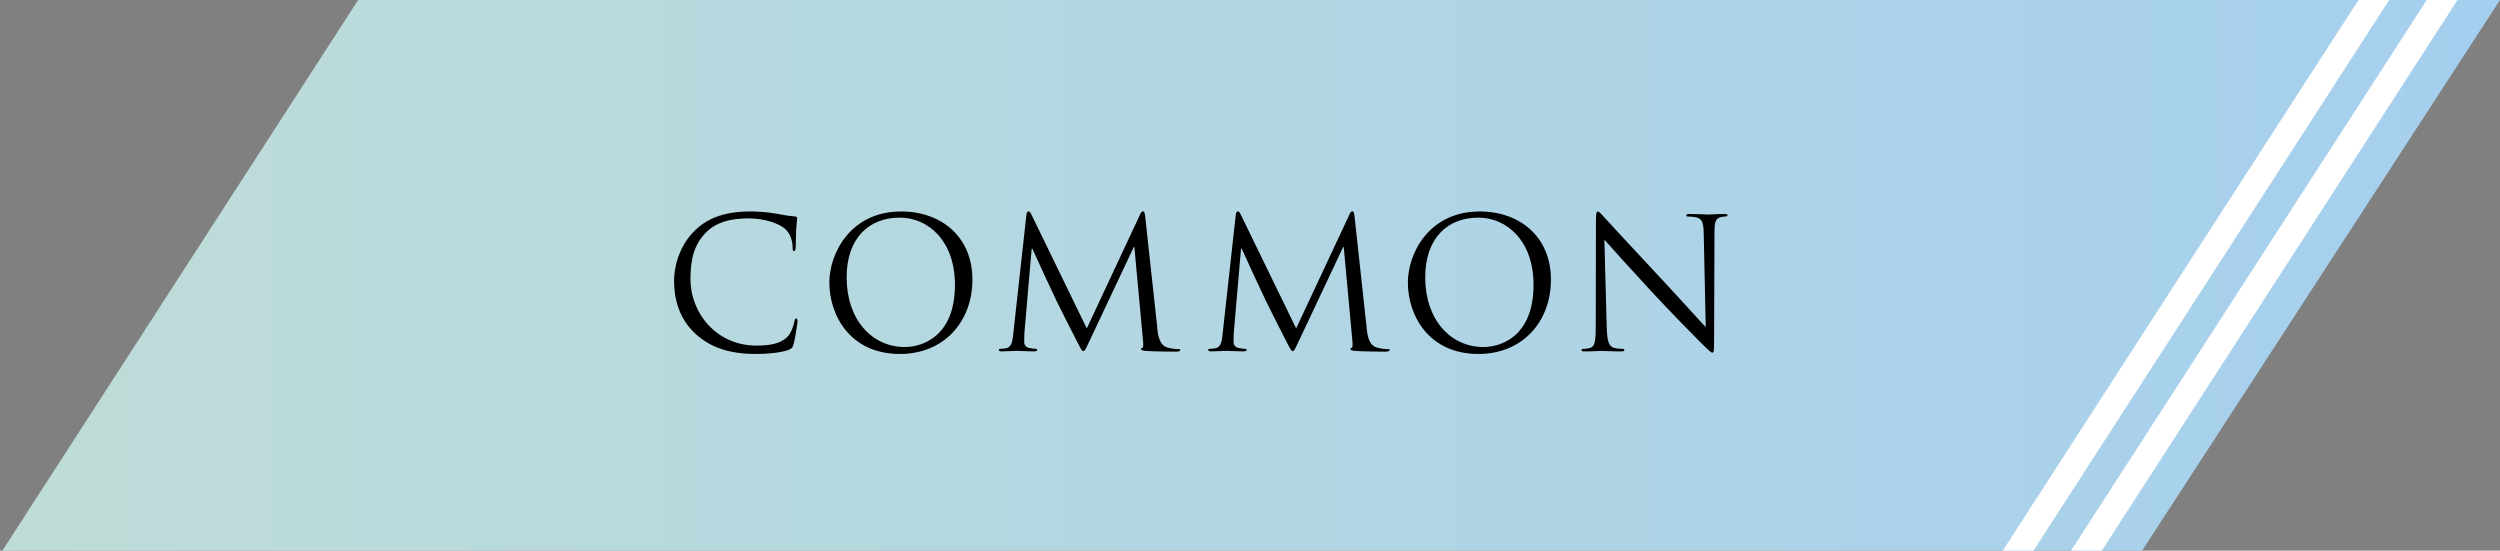 <?xml version="1.0" encoding="UTF-8"?>
<svg id="ol" xmlns="http://www.w3.org/2000/svg" xmlns:xlink="http://www.w3.org/1999/xlink" viewBox="0 0 454 100">
  <rect x="0" y="0" width="454" height="100" fill="#808080" stroke="none"/>
  <defs>
    <style>
      .cls-1 {
        fill: none;
      }

      .cls-2 {
        fill: url(#_名称未設定グラデーション_25-2);
      }

      .cls-3 {
        clip-path: url(#clippath-1);
      }

      .cls-4 {
        fill: #fff;
      }

      .cls-5 {
        clip-path: url(#clippath);
      }

      .cls-6 {
        fill: url(#_名称未設定グラデーション_25);
      }
    </style>
    <clipPath id="clippath">
      <polygon class="cls-1" points="-111 100 -500 100 -435 0 -46 0 -111 100"/>
    </clipPath>
    <linearGradient id="_名称未設定グラデーション_25" data-name="名称未設定グラデーション 25" x1="-500" y1="50" x2="363.01" y2="50" gradientUnits="userSpaceOnUse">
      <stop offset="0" stop-color="#d5e8c3"/>
      <stop offset="1" stop-color="#a5cfee"/>
    </linearGradient>
    <clipPath id="clippath-1">
      <polygon class="cls-1" points="389 100 0 100 65 0 454 0 389 100"/>
    </clipPath>
    <linearGradient id="_名称未設定グラデーション_25-2" data-name="名称未設定グラデーション 25" x1="-409" x2="454.01" xlink:href="#_名称未設定グラデーション_25"/>
  </defs>
  <g class="cls-5">
    <g>
      <g>
        <path class="cls-6" d="M-500,100L-435.4,0H-46.43s-64.6,100-64.6,100h-388.97ZM298.4,100L363.01,0H-25.96s-64.6,100-64.6,100h388.97Z"/>
        <polygon class="cls-4" points="355.28 0 290.68 100 285.1 100 349.7 0 355.28 0"/>
        <polygon class="cls-4" points="342.88 0 278.28 100 272.7 100 337.3 0 342.88 0"/>
      </g>
      <g>
        <path d="M35.4,60.71c-3.2-2.87-3.99-6.63-3.99-9.77,0-2.21.76-6.07,3.7-9.01,1.98-1.98,4.98-3.53,10.07-3.53,1.32,0,3.17.1,4.79.4,1.25.23,2.31.43,3.37.5.36.03.43.17.43.36,0,.26-.1.66-.17,1.85-.07,1.09-.07,2.9-.1,3.4-.03.49-.1.69-.3.69-.23,0-.26-.23-.26-.69,0-1.29-.53-2.64-1.39-3.37-1.16-.99-3.7-1.88-6.6-1.88-4.39,0-6.44,1.29-7.59,2.41-2.41,2.31-2.97,5.25-2.97,8.61,0,6.3,4.85,12.08,11.92,12.08,2.48,0,4.42-.3,5.74-1.65.69-.73,1.12-2.18,1.22-2.77.07-.36.13-.5.33-.5.17,0,.23.23.23.5,0,.23-.4,3.1-.73,4.22-.2.63-.26.69-.86.96-1.32.53-3.83.76-5.94.76-4.95,0-8.28-1.22-10.89-3.56Z"/>
        <path d="M72.62,38.4c7.43,0,12.97,4.69,12.97,12.38s-5.21,13.5-13.17,13.5c-9.04,0-12.81-7.03-12.81-12.97,0-5.35,3.89-12.9,13-12.9ZM73.31,63.02c2.97,0,9.11-1.72,9.11-11.32,0-7.92-4.82-12.18-10.03-12.18-5.51,0-9.64,3.63-9.64,10.86,0,7.69,4.62,12.64,10.56,12.64Z"/>
        <path d="M119.15,59.59c.13,1.19.36,3.04,1.78,3.5.96.3,1.81.3,2.15.3.17,0,.26.03.26.17,0,.2-.3.3-.69.3-.73,0-4.29-.03-5.51-.13-.76-.07-.92-.17-.92-.33,0-.13.07-.2.23-.23s.2-.59.13-1.19l-1.58-17.13h-.1l-8.09,17.16c-.69,1.45-.79,1.75-1.09,1.75-.23,0-.4-.33-1.02-1.52-.86-1.62-3.7-7.33-3.86-7.66-.3-.59-3.99-8.52-4.36-9.41h-.13l-1.32,15.31c-.03.53-.03,1.12-.03,1.68,0,.5.36.92.86,1.02.56.13,1.06.16,1.25.16.13,0,.26.07.26.17,0,.23-.2.3-.59.3-1.22,0-2.81-.1-3.07-.1-.3,0-1.88.1-2.77.1-.33,0-.56-.07-.56-.3,0-.1.17-.17.33-.17.26,0,.5,0,.99-.1,1.09-.2,1.19-1.49,1.32-2.74l2.38-21.52c.03-.36.17-.59.36-.59s.33.13.5.49l10.1,20.76,9.7-20.73c.13-.3.26-.53.5-.53s.33.26.4.89l2.21,20.3Z"/>
        <path d="M157.18,59.59c.13,1.19.36,3.04,1.78,3.5.96.3,1.81.3,2.15.3.17,0,.26.03.26.17,0,.2-.3.3-.69.3-.73,0-4.29-.03-5.51-.13-.76-.07-.92-.17-.92-.33,0-.13.07-.2.23-.23s.2-.59.13-1.19l-1.58-17.13h-.1l-8.09,17.16c-.69,1.45-.79,1.75-1.09,1.75-.23,0-.4-.33-1.02-1.52-.86-1.62-3.7-7.33-3.86-7.66-.3-.59-3.99-8.52-4.36-9.41h-.13l-1.32,15.31c-.03.53-.03,1.12-.03,1.68,0,.5.36.92.86,1.02.56.13,1.06.16,1.25.16.13,0,.26.07.26.17,0,.23-.2.3-.59.3-1.22,0-2.81-.1-3.07-.1-.3,0-1.88.1-2.77.1-.33,0-.56-.07-.56-.3,0-.1.17-.17.33-.17.26,0,.5,0,.99-.1,1.09-.2,1.19-1.49,1.32-2.74l2.38-21.52c.03-.36.17-.59.36-.59s.33.13.5.49l10.1,20.76,9.7-20.73c.13-.3.26-.53.5-.53s.33.26.4.89l2.21,20.3Z"/>
        <path d="M177.68,38.4c7.43,0,12.97,4.69,12.97,12.38s-5.21,13.5-13.17,13.5c-9.04,0-12.81-7.03-12.81-12.97,0-5.35,3.89-12.9,13-12.9ZM178.38,63.02c2.97,0,9.11-1.72,9.11-11.32,0-7.92-4.82-12.18-10.03-12.18-5.51,0-9.64,3.63-9.64,10.86,0,7.69,4.62,12.64,10.56,12.64Z"/>
        <path d="M200.78,59.33c.07,2.71.4,3.56,1.29,3.83.63.17,1.35.2,1.65.2.17,0,.26.07.26.2,0,.2-.2.26-.59.26-1.88,0-3.2-.1-3.5-.1s-1.68.1-3.17.1c-.33,0-.53-.03-.53-.26,0-.13.1-.2.26-.2.26,0,.86-.03,1.35-.2.83-.23.99-1.19.99-4.19l.03-18.91c0-1.29.1-1.65.36-1.65s.83.73,1.16,1.06c.5.56,5.41,5.87,10.5,11.32,3.27,3.5,6.87,7.53,7.92,8.61l-.36-16.77c-.03-2.15-.26-2.87-1.29-3.14-.59-.13-1.35-.17-1.62-.17-.23,0-.26-.1-.26-.23,0-.2.26-.23.66-.23,1.49,0,3.07.1,3.43.1s1.45-.1,2.81-.1c.36,0,.59.03.59.23,0,.13-.13.23-.36.23-.17,0-.4,0-.79.1-1.09.23-1.22.96-1.22,2.94l-.07,19.34c0,2.18-.07,2.34-.3,2.34-.26,0-.66-.36-2.41-2.11-.36-.33-5.12-5.18-8.61-8.94-3.83-4.13-7.56-8.28-8.61-9.47l.43,15.81Z"/>
      </g>
    </g>
  </g>
  <g class="cls-3">
    <g>
      <g>
        <path class="cls-2" d="M-409,100L-344.4,0H44.57S-20.03,100-20.03,100h-388.97ZM389.4,100L454.01,0H65.04S.43,100,.43,100h388.97Z"/>
        <polygon class="cls-4" points="446.28 0 381.68 100 376.1 100 440.7 0 446.28 0"/>
        <polygon class="cls-4" points="433.88 0 369.28 100 363.7 100 428.3 0 433.88 0"/>
      </g>
      <g>
        <path d="M126.4,60.71c-3.2-2.87-3.99-6.63-3.99-9.77,0-2.21.76-6.07,3.7-9.01,1.98-1.98,4.98-3.53,10.07-3.53,1.32,0,3.17.1,4.79.4,1.25.23,2.31.43,3.37.5.36.03.43.17.43.36,0,.26-.1.66-.17,1.85-.07,1.09-.07,2.9-.1,3.4-.03.49-.1.69-.3.69-.23,0-.26-.23-.26-.69,0-1.29-.53-2.64-1.39-3.37-1.16-.99-3.7-1.88-6.6-1.88-4.39,0-6.44,1.29-7.59,2.41-2.41,2.31-2.97,5.25-2.97,8.61,0,6.3,4.85,12.08,11.92,12.08,2.48,0,4.42-.3,5.74-1.65.69-.73,1.12-2.18,1.22-2.77.07-.36.13-.5.33-.5.17,0,.23.23.23.5,0,.23-.4,3.1-.73,4.22-.2.63-.26.69-.86.96-1.32.53-3.83.76-5.94.76-4.95,0-8.28-1.22-10.89-3.56Z"/>
        <path d="M163.62,38.4c7.43,0,12.97,4.69,12.97,12.38s-5.21,13.5-13.17,13.5c-9.04,0-12.81-7.03-12.81-12.97,0-5.35,3.89-12.9,13-12.9ZM164.31,63.02c2.97,0,9.11-1.72,9.11-11.32,0-7.92-4.82-12.18-10.03-12.18-5.51,0-9.64,3.63-9.64,10.86,0,7.69,4.62,12.64,10.56,12.64Z"/>
        <path d="M210.15,59.59c.13,1.19.36,3.04,1.78,3.5.96.3,1.81.3,2.15.3.17,0,.26.03.26.17,0,.2-.3.3-.69.3-.73,0-4.29-.03-5.51-.13-.76-.07-.92-.17-.92-.33,0-.13.07-.2.23-.23s.2-.59.13-1.19l-1.58-17.13h-.1l-8.09,17.16c-.69,1.45-.79,1.75-1.09,1.75-.23,0-.4-.33-1.02-1.52-.86-1.62-3.7-7.33-3.86-7.66-.3-.59-3.99-8.52-4.36-9.41h-.13l-1.32,15.31c-.03.53-.03,1.12-.03,1.68,0,.5.36.92.86,1.02.56.13,1.06.16,1.25.16.13,0,.26.07.26.17,0,.23-.2.3-.59.3-1.22,0-2.81-.1-3.07-.1-.3,0-1.88.1-2.77.1-.33,0-.56-.07-.56-.3,0-.1.17-.17.33-.17.26,0,.5,0,.99-.1,1.09-.2,1.19-1.49,1.32-2.74l2.38-21.52c.03-.36.17-.59.36-.59s.33.13.5.49l10.1,20.76,9.7-20.73c.13-.3.26-.53.5-.53s.33.26.4.89l2.21,20.3Z"/>
        <path d="M248.18,59.59c.13,1.19.36,3.04,1.78,3.5.96.3,1.81.3,2.14.3.17,0,.26.03.26.17,0,.2-.3.3-.69.3-.73,0-4.29-.03-5.51-.13-.76-.07-.92-.17-.92-.33,0-.13.07-.2.23-.23s.2-.59.13-1.19l-1.58-17.13h-.1l-8.09,17.16c-.69,1.45-.79,1.75-1.09,1.75-.23,0-.4-.33-1.02-1.52-.86-1.62-3.7-7.33-3.86-7.66-.3-.59-3.99-8.52-4.36-9.41h-.13l-1.32,15.31c-.03.53-.03,1.12-.03,1.68,0,.5.36.92.86,1.02.56.13,1.06.16,1.25.16.13,0,.26.07.26.17,0,.23-.2.3-.59.3-1.22,0-2.81-.1-3.07-.1-.3,0-1.88.1-2.77.1-.33,0-.56-.07-.56-.3,0-.1.17-.17.33-.17.26,0,.5,0,.99-.1,1.09-.2,1.19-1.49,1.32-2.74l2.38-21.52c.03-.36.17-.59.36-.59s.33.13.5.49l10.1,20.76,9.7-20.73c.13-.3.26-.53.5-.53s.33.26.4.89l2.21,20.3Z"/>
        <path d="M268.68,38.4c7.43,0,12.97,4.69,12.97,12.38s-5.21,13.5-13.17,13.5c-9.04,0-12.81-7.03-12.81-12.97,0-5.35,3.89-12.9,13-12.9ZM269.38,63.02c2.97,0,9.11-1.72,9.11-11.32,0-7.92-4.82-12.18-10.03-12.18-5.51,0-9.64,3.63-9.64,10.86,0,7.69,4.62,12.64,10.56,12.64Z"/>
        <path d="M291.78,59.33c.07,2.71.4,3.56,1.29,3.83.63.17,1.35.2,1.65.2.17,0,.26.07.26.2,0,.2-.2.26-.59.26-1.88,0-3.2-.1-3.5-.1s-1.68.1-3.17.1c-.33,0-.53-.03-.53-.26,0-.13.1-.2.26-.2.26,0,.86-.03,1.35-.2.83-.23.99-1.19.99-4.19l.03-18.91c0-1.29.1-1.65.36-1.65s.83.73,1.16,1.06c.5.56,5.41,5.87,10.5,11.32,3.27,3.5,6.87,7.53,7.92,8.61l-.36-16.77c-.03-2.15-.26-2.87-1.29-3.14-.59-.13-1.35-.17-1.62-.17-.23,0-.26-.1-.26-.23,0-.2.26-.23.66-.23,1.49,0,3.07.1,3.43.1s1.45-.1,2.81-.1c.36,0,.59.03.59.23,0,.13-.13.23-.36.23-.17,0-.4,0-.79.1-1.09.23-1.22.96-1.22,2.94l-.07,19.34c0,2.18-.07,2.34-.3,2.34-.26,0-.66-.36-2.41-2.11-.36-.33-5.12-5.18-8.61-8.94-3.83-4.13-7.56-8.28-8.61-9.47l.43,15.81Z"/>
      </g>
    </g>
  </g>
</svg>
